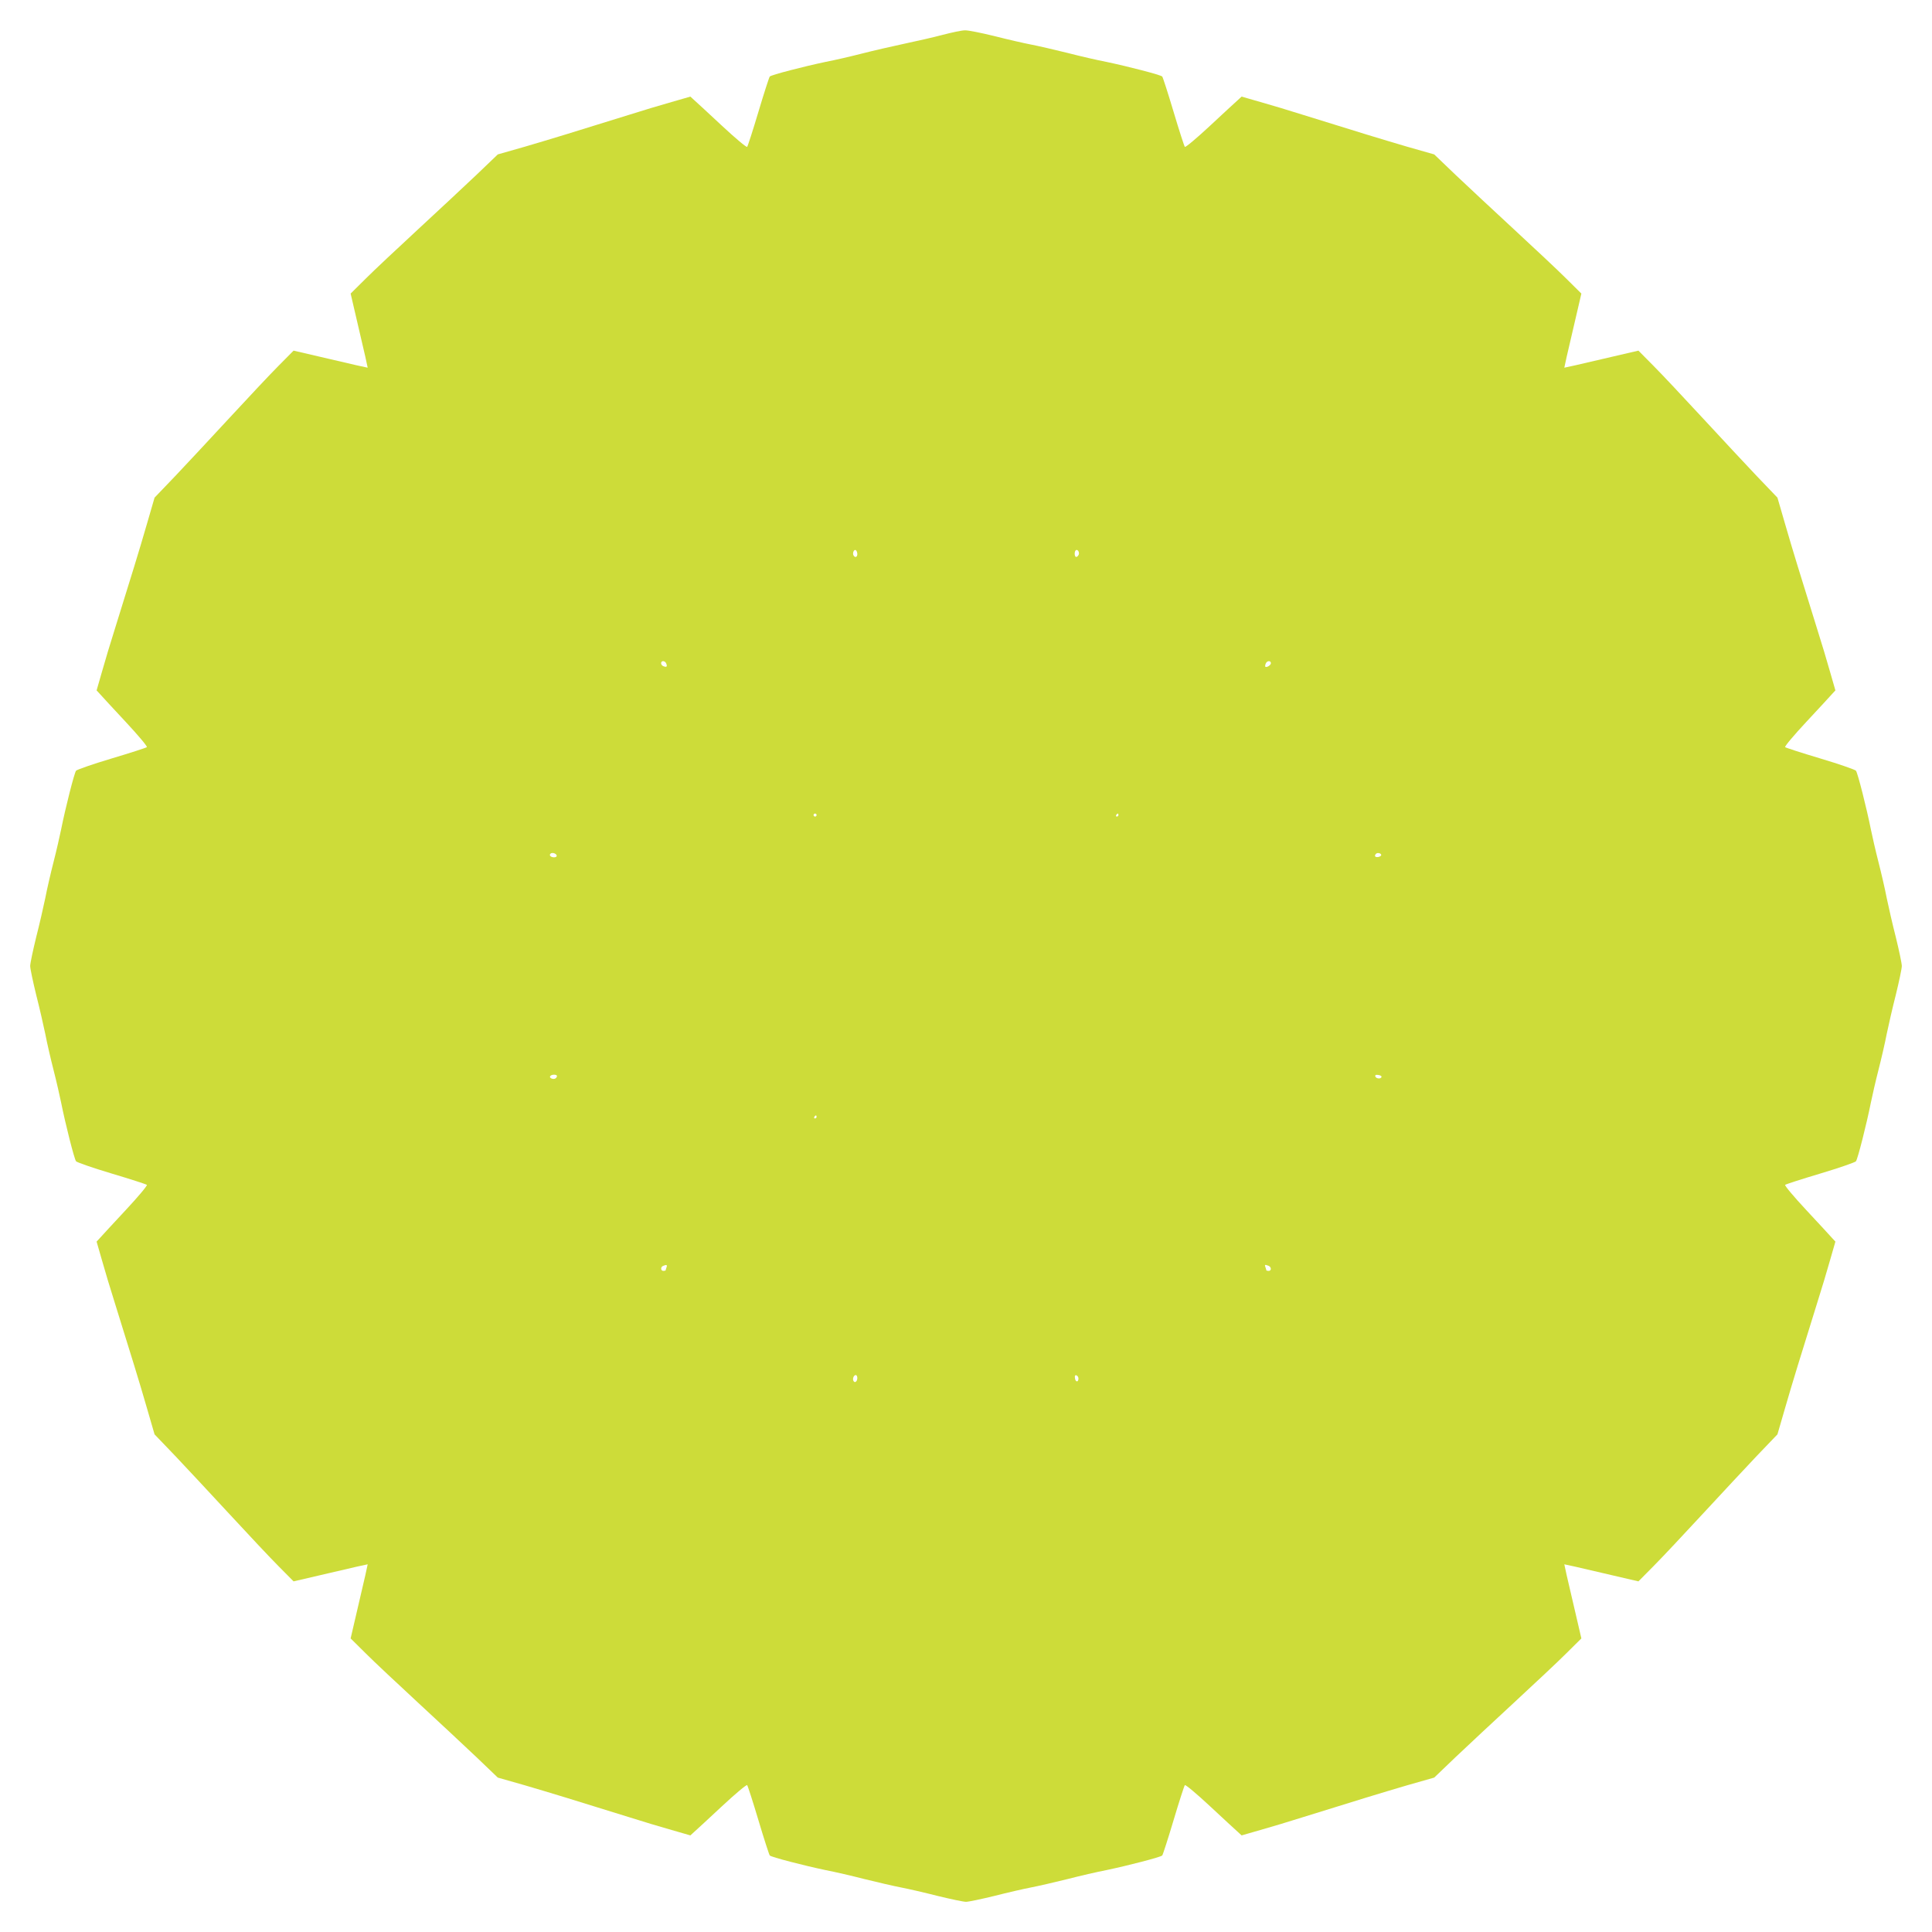 <?xml version="1.0" standalone="no"?>
<!DOCTYPE svg PUBLIC "-//W3C//DTD SVG 20010904//EN"
 "http://www.w3.org/TR/2001/REC-SVG-20010904/DTD/svg10.dtd">
<svg version="1.0" xmlns="http://www.w3.org/2000/svg"
 width="1280pt" height="1280pt" viewBox="0 0 1280 1280"
 preserveAspectRatio="xMidYMid meet">
<g transform="translate(0,1280) scale(0.1,-0.1)"
fill="#cddc39" stroke="none">
<path d="M6245 12569 c-60 -16 -175 -42 -255 -59 -80 -17 -206 -46 -280 -65
-74 -19 -182 -44 -240 -55 -143 -30 -360 -86 -370 -97 -4 -4 -38 -109 -75
-233 -37 -124 -71 -229 -75 -233 -4 -5 -79 58 -167 140 -87 81 -170 158 -184
170 l-25 23 -125 -36 c-68 -19 -194 -57 -279 -84 -372 -116 -526 -163 -693
-212 l-179 -51 -142 -136 c-79 -75 -253 -237 -387 -361 -134 -124 -290 -270
-345 -325 l-101 -100 57 -245 c32 -135 57 -246 56 -246 0 -1 -111 24 -246 56
l-245 57 -100 -101 c-55 -55 -201 -211 -325 -345 -124 -134 -286 -308 -360
-386 l-136 -142 -52 -179 c-49 -170 -102 -341 -212 -694 -27 -85 -65 -211 -84
-279 l-36 -125 23 -25 c12 -14 89 -97 170 -184 82 -88 145 -163 140 -167 -4
-4 -109 -38 -233 -75 -124 -37 -230 -74 -236 -81 -12 -15 -71 -249 -99 -389
-9 -44 -31 -141 -50 -215 -19 -74 -44 -182 -55 -240 -12 -58 -39 -176 -61
-262 -21 -86 -39 -171 -39 -188 0 -17 18 -102 39 -188 22 -86 49 -204 61 -262
11 -58 36 -166 55 -240 19 -74 41 -171 50 -215 28 -140 87 -374 99 -389 6 -7
112 -44 236 -81 124 -37 229 -71 233 -75 5 -4 -58 -79 -140 -167 -81 -87 -158
-170 -170 -184 l-23 -25 36 -125 c19 -68 57 -194 84 -279 110 -353 163 -524
212 -694 l52 -179 136 -142 c74 -78 236 -252 360 -386 124 -134 270 -290 325
-345 l100 -101 245 57 c135 32 246 57 246 56 1 0 -24 -111 -56 -246 l-57 -245
101 -100 c55 -55 211 -201 345 -325 134 -124 308 -286 387 -361 l142 -136 179
-51 c167 -49 321 -96 693 -212 85 -27 211 -65 279 -84 l125 -36 25 23 c14 12
97 89 184 170 88 82 163 145 167 140 4 -4 38 -109 75 -233 37 -124 71 -229 75
-233 10 -11 227 -67 370 -97 58 -11 175 -38 260 -60 85 -21 193 -46 240 -55
47 -9 156 -34 242 -56 86 -21 171 -39 188 -39 17 0 102 18 188 39 86 22 195
47 242 56 47 9 155 34 240 55 85 22 202 49 260 60 143 30 360 86 370 97 4 4
38 109 75 233 37 124 71 229 75 233 4 5 79 -58 167 -140 87 -81 170 -158 184
-170 l25 -23 125 36 c68 19 194 57 279 84 372 116 526 163 693 212 l179 51
142 136 c79 75 253 237 387 361 134 124 290 270 345 325 l101 100 -57 245
c-32 135 -57 246 -56 246 0 1 111 -24 246 -56 l245 -57 100 101 c55 55 201
211 325 345 124 134 286 308 360 386 l136 142 52 179 c49 170 102 341 212 694
27 85 65 211 84 279 l36 125 -23 25 c-12 14 -89 97 -170 184 -82 88 -145 163
-140 167 4 4 109 38 233 75 124 37 230 74 236 81 12 15 71 249 99 389 9 44 31
141 50 215 19 74 44 182 55 240 12 58 39 176 61 262 21 86 39 171 39 188 0 17
-18 102 -39 188 -22 86 -49 204 -61 262 -11 58 -36 166 -55 240 -19 74 -41
171 -50 215 -28 140 -87 374 -99 389 -6 7 -112 44 -236 81 -124 37 -229 71
-233 75 -5 4 58 79 140 167 81 87 158 170 170 184 l23 25 -36 125 c-19 68 -57
194 -84 279 -110 353 -163 524 -212 694 l-52 179 -136 142 c-74 78 -236 252
-360 386 -124 134 -270 290 -325 345 l-100 101 -245 -57 c-135 -32 -246 -57
-246 -56 -1 0 24 111 56 246 l57 245 -101 100 c-55 55 -211 201 -345 325 -134
124 -308 286 -387 361 l-142 136 -179 51 c-167 49 -321 96 -693 212 -85 27
-211 65 -279 84 l-125 36 -25 -23 c-14 -12 -97 -89 -184 -170 -88 -82 -163
-145 -167 -140 -4 4 -38 109 -75 233 -37 124 -71 229 -75 233 -10 11 -227 67
-370 97 -58 11 -175 38 -260 60 -85 21 -193 46 -240 55 -47 9 -156 34 -242 56
-86 21 -174 39 -195 38 -21 0 -87 -14 -148 -30z m-565 -3440 c0 -20 -15 -26
-25 -9 -9 15 3 43 15 35 5 -3 10 -15 10 -26z m1467 -3 c-4 -9 -11 -16 -17 -16
-11 0 -14 33 -3 44 11 10 26 -11 20 -28z m-2733 -722 c8 -21 3 -26 -18 -18 -9
3 -16 12 -16 20 0 19 26 18 34 -2z m4006 2 c0 -13 -29 -31 -37 -23 -2 2 -1 12
3 21 8 20 34 21 34 2z m-3010 -1006 c0 -5 -4 -10 -10 -10 -5 0 -10 5 -10 10 0
6 5 10 10 10 6 0 10 -4 10 -10z m2000 0 c0 -5 -5 -10 -11 -10 -5 0 -7 5 -4 10
3 6 8 10 11 10 2 0 4 -4 4 -10z m-3722 -267 c2 -8 -5 -13 -17 -13 -21 0 -35
13 -24 24 10 10 36 3 41 -11z m5463 2 c0 -5 -9 -11 -21 -13 -20 -3 -27 8 -13
22 10 9 34 3 34 -9z m-5461 -1464 c0 -6 -5 -13 -10 -16 -15 -9 -43 3 -35 15 8
13 45 13 45 1z m5463 -6 c-4 -15 -36 -12 -41 3 -3 9 3 13 19 10 13 -1 23 -7
22 -13z m-3743 -265 c0 -5 -5 -10 -11 -10 -5 0 -7 5 -4 10 3 6 8 10 11 10 2 0
4 -4 4 -10z m-994 -996 c-3 -9 -6 -18 -6 -20 0 -2 -7 -4 -15 -4 -18 0 -20 26
-2 33 23 10 29 7 23 -9z m3988 10 c20 -8 21 -34 1 -34 -8 0 -15 2 -15 4 0 2
-3 11 -6 20 -7 18 -4 19 20 10z m-2724 -743 c0 -23 -16 -36 -25 -21 -9 14 1
40 15 40 5 0 10 -9 10 -19z m1465 -4 c0 -26 -20 -25 -23 2 -3 16 1 22 10 19 7
-3 13 -12 13 -21z"/>
</g>
</svg>
